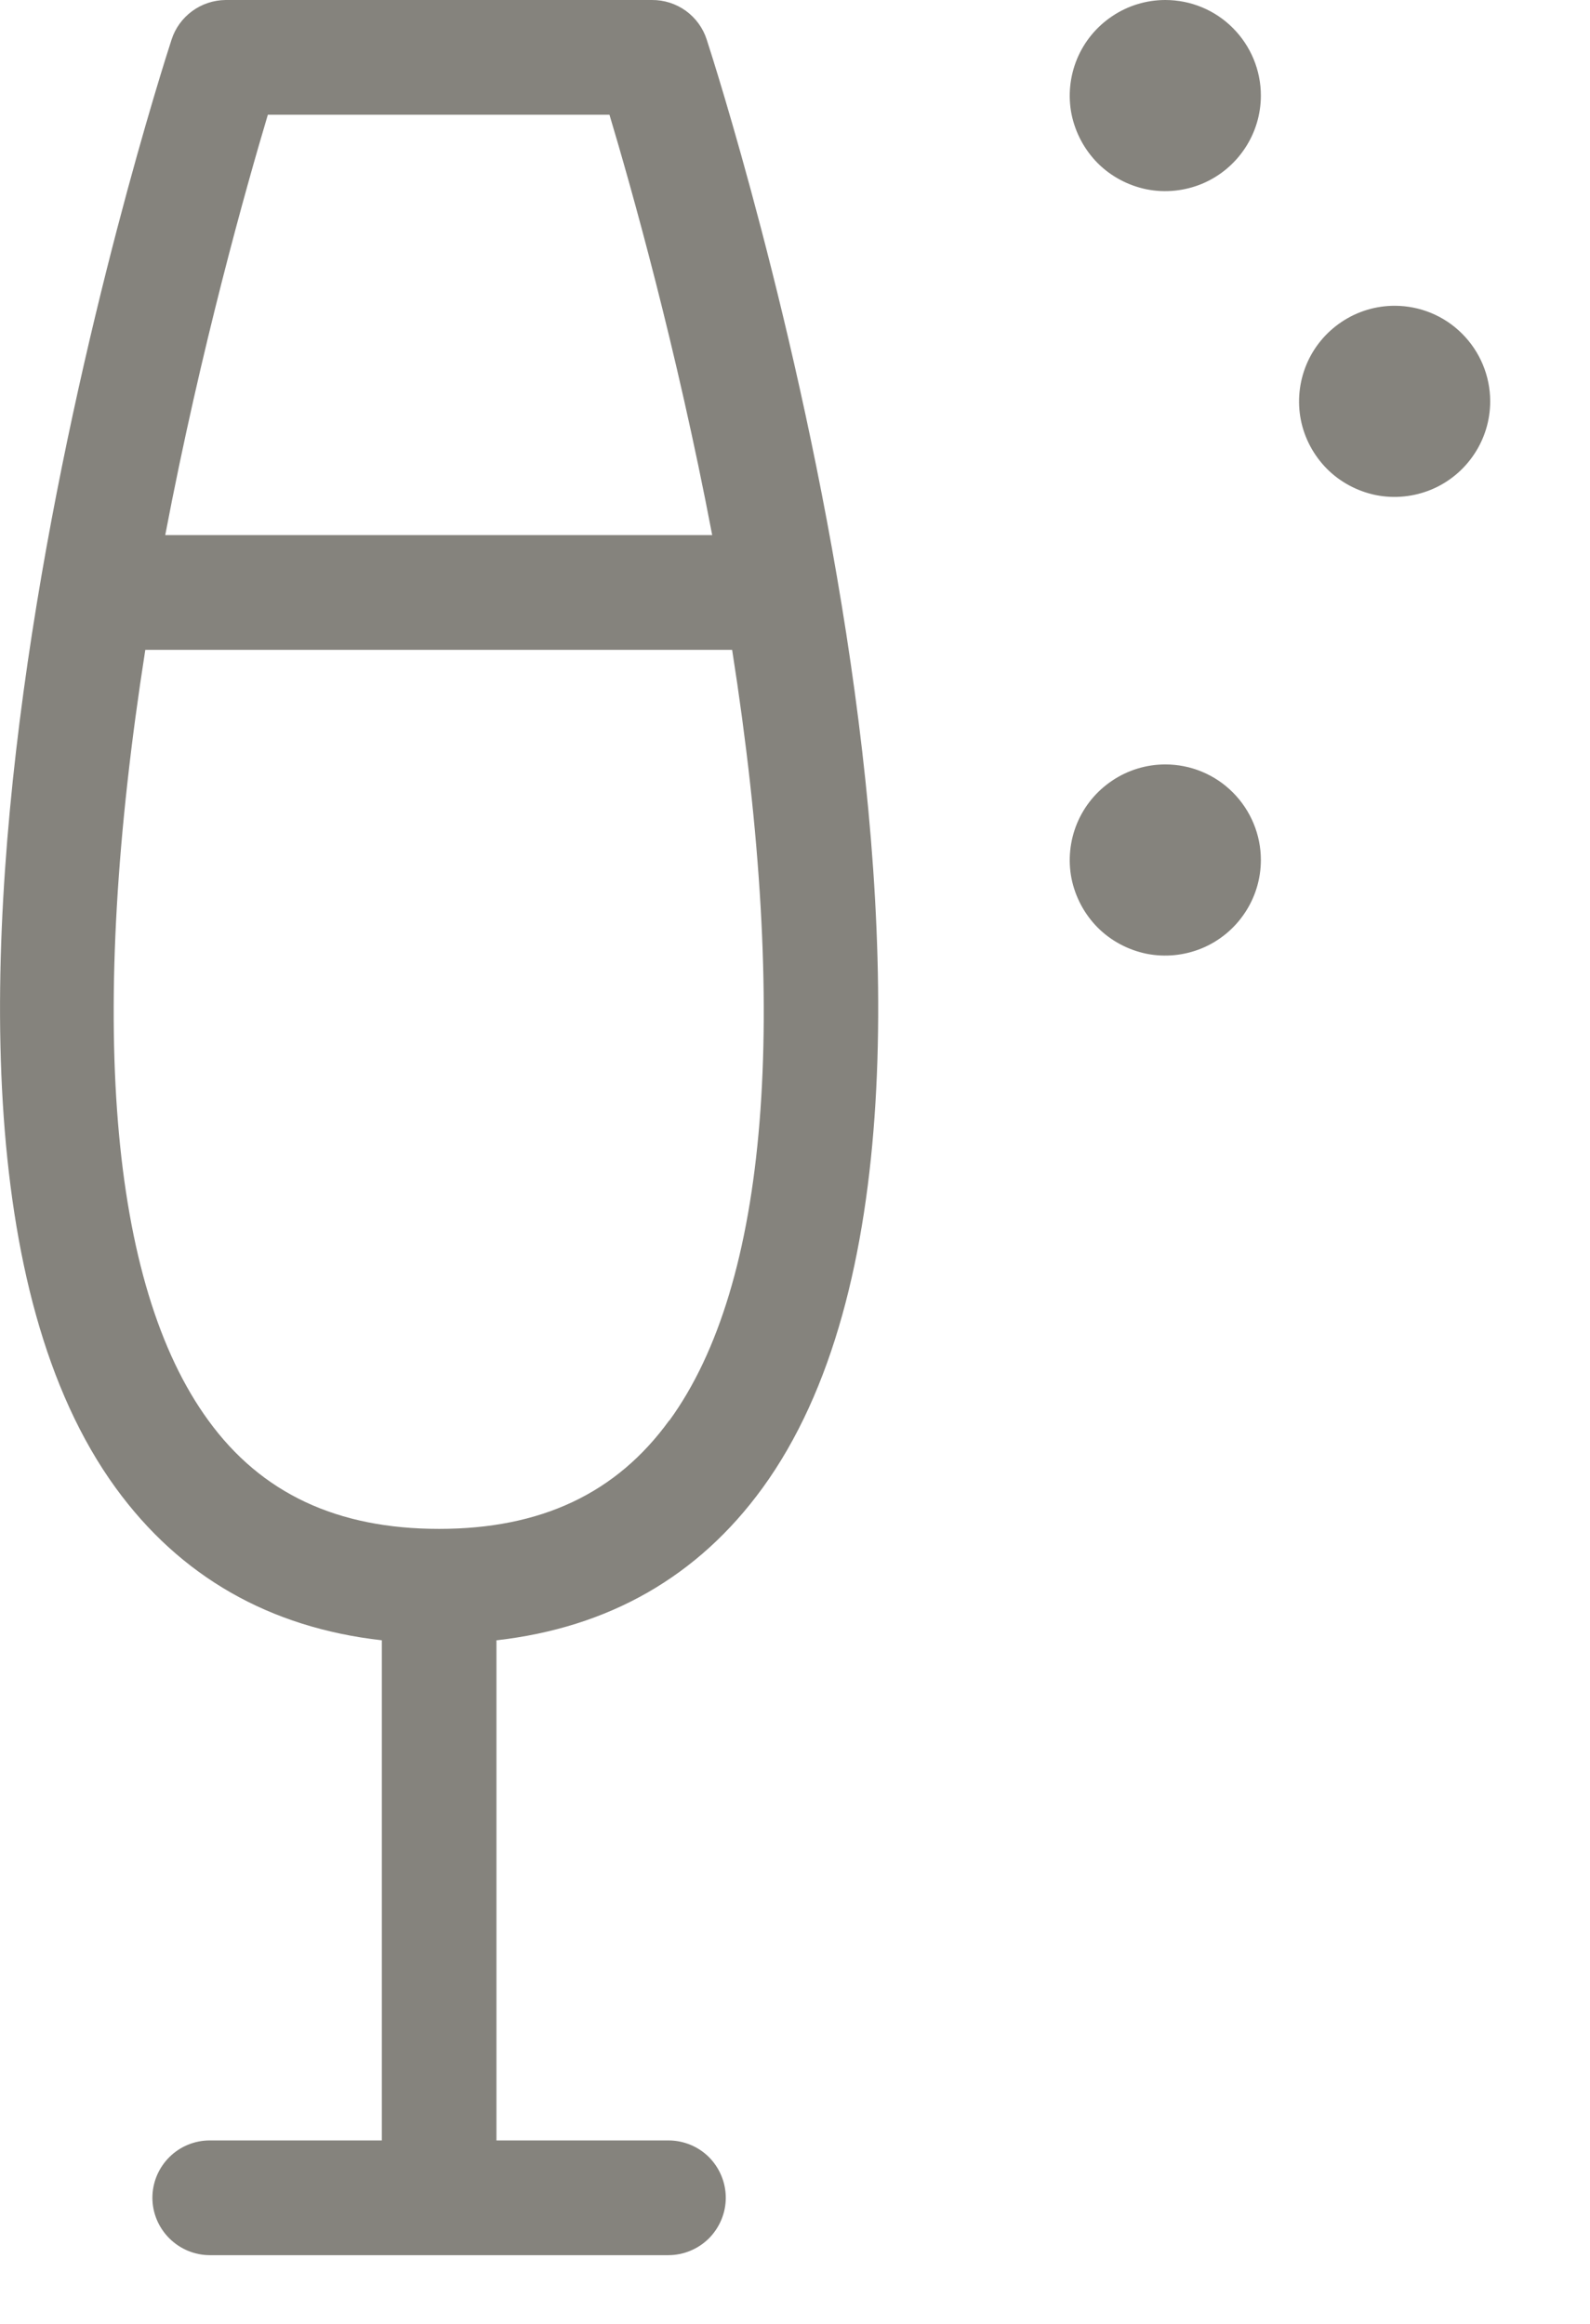 <?xml version="1.0" encoding="utf-8"?>
<svg xmlns="http://www.w3.org/2000/svg" fill="none" height="100%" overflow="visible" preserveAspectRatio="none" style="display: block;" viewBox="0 0 13 19" width="100%">
<path d="M5.329 1.35005e-05H1.844C1.746 0.001 1.65 0.033 1.571 0.091C1.492 0.149 1.433 0.23 1.403 0.323C1.288 0.676 -1.373 8.974 0.946 12.165C1.473 12.89 2.203 13.307 3.122 13.411V17.5H1.715C1.591 17.5 1.472 17.549 1.384 17.637C1.296 17.725 1.246 17.844 1.246 17.969C1.246 18.093 1.296 18.212 1.384 18.3C1.472 18.388 1.591 18.438 1.715 18.438H5.465C5.589 18.438 5.709 18.388 5.797 18.3C5.884 18.212 5.934 18.093 5.934 17.969C5.934 17.844 5.884 17.725 5.797 17.637C5.709 17.549 5.589 17.5 5.465 17.5H4.059V13.411C4.978 13.307 5.708 12.89 6.235 12.165C8.553 8.974 5.893 0.676 5.778 0.323C5.748 0.229 5.687 0.146 5.607 0.088C5.526 0.03 5.429 -0.001 5.329 1.35005e-05ZM2.19 0.938H4.983C5.158 1.522 5.53 2.835 5.823 4.375H1.351C1.644 2.835 2.016 1.522 2.19 0.938ZM5.471 11.614C5.039 12.21 4.423 12.5 3.59 12.5C2.757 12.5 2.137 12.21 1.704 11.614C0.892 10.502 0.716 8.324 1.188 5.313H5.986C6.458 8.324 6.282 10.502 5.473 11.614H5.471ZM12.184 3.281C12.184 3.436 12.138 3.587 12.052 3.715C11.966 3.844 11.844 3.944 11.702 4.003C11.559 4.062 11.402 4.078 11.25 4.048C11.099 4.017 10.959 3.943 10.85 3.834C10.741 3.724 10.666 3.585 10.636 3.434C10.606 3.282 10.622 3.125 10.681 2.982C10.74 2.84 10.84 2.718 10.969 2.632C11.097 2.546 11.248 2.5 11.403 2.5C11.61 2.5 11.809 2.582 11.955 2.729C12.101 2.875 12.184 3.074 12.184 3.281ZM10.309 0.781C10.309 0.936 10.263 1.087 10.177 1.215C10.091 1.344 9.969 1.444 9.827 1.503C9.684 1.562 9.527 1.578 9.375 1.548C9.224 1.517 9.084 1.443 8.975 1.334C8.866 1.224 8.792 1.085 8.761 0.934C8.731 0.782 8.747 0.625 8.806 0.482C8.865 0.34 8.965 0.218 9.094 0.132C9.222 0.046 9.373 1.35005e-05 9.528 1.35005e-05C9.735 1.35005e-05 9.934 0.082 10.08 0.229C10.226 0.375 10.309 0.574 10.309 0.781ZM10.309 7.031C10.309 7.186 10.263 7.337 10.177 7.465C10.091 7.594 9.969 7.694 9.827 7.753C9.684 7.812 9.527 7.828 9.375 7.798C9.224 7.767 9.084 7.693 8.975 7.584C8.866 7.474 8.792 7.335 8.761 7.184C8.731 7.032 8.747 6.875 8.806 6.732C8.865 6.59 8.965 6.468 9.094 6.382C9.222 6.296 9.373 6.25 9.528 6.25C9.735 6.25 9.934 6.332 10.08 6.479C10.226 6.625 10.309 6.824 10.309 7.031Z" fill="#85837D" id="Vector"/>
</svg>